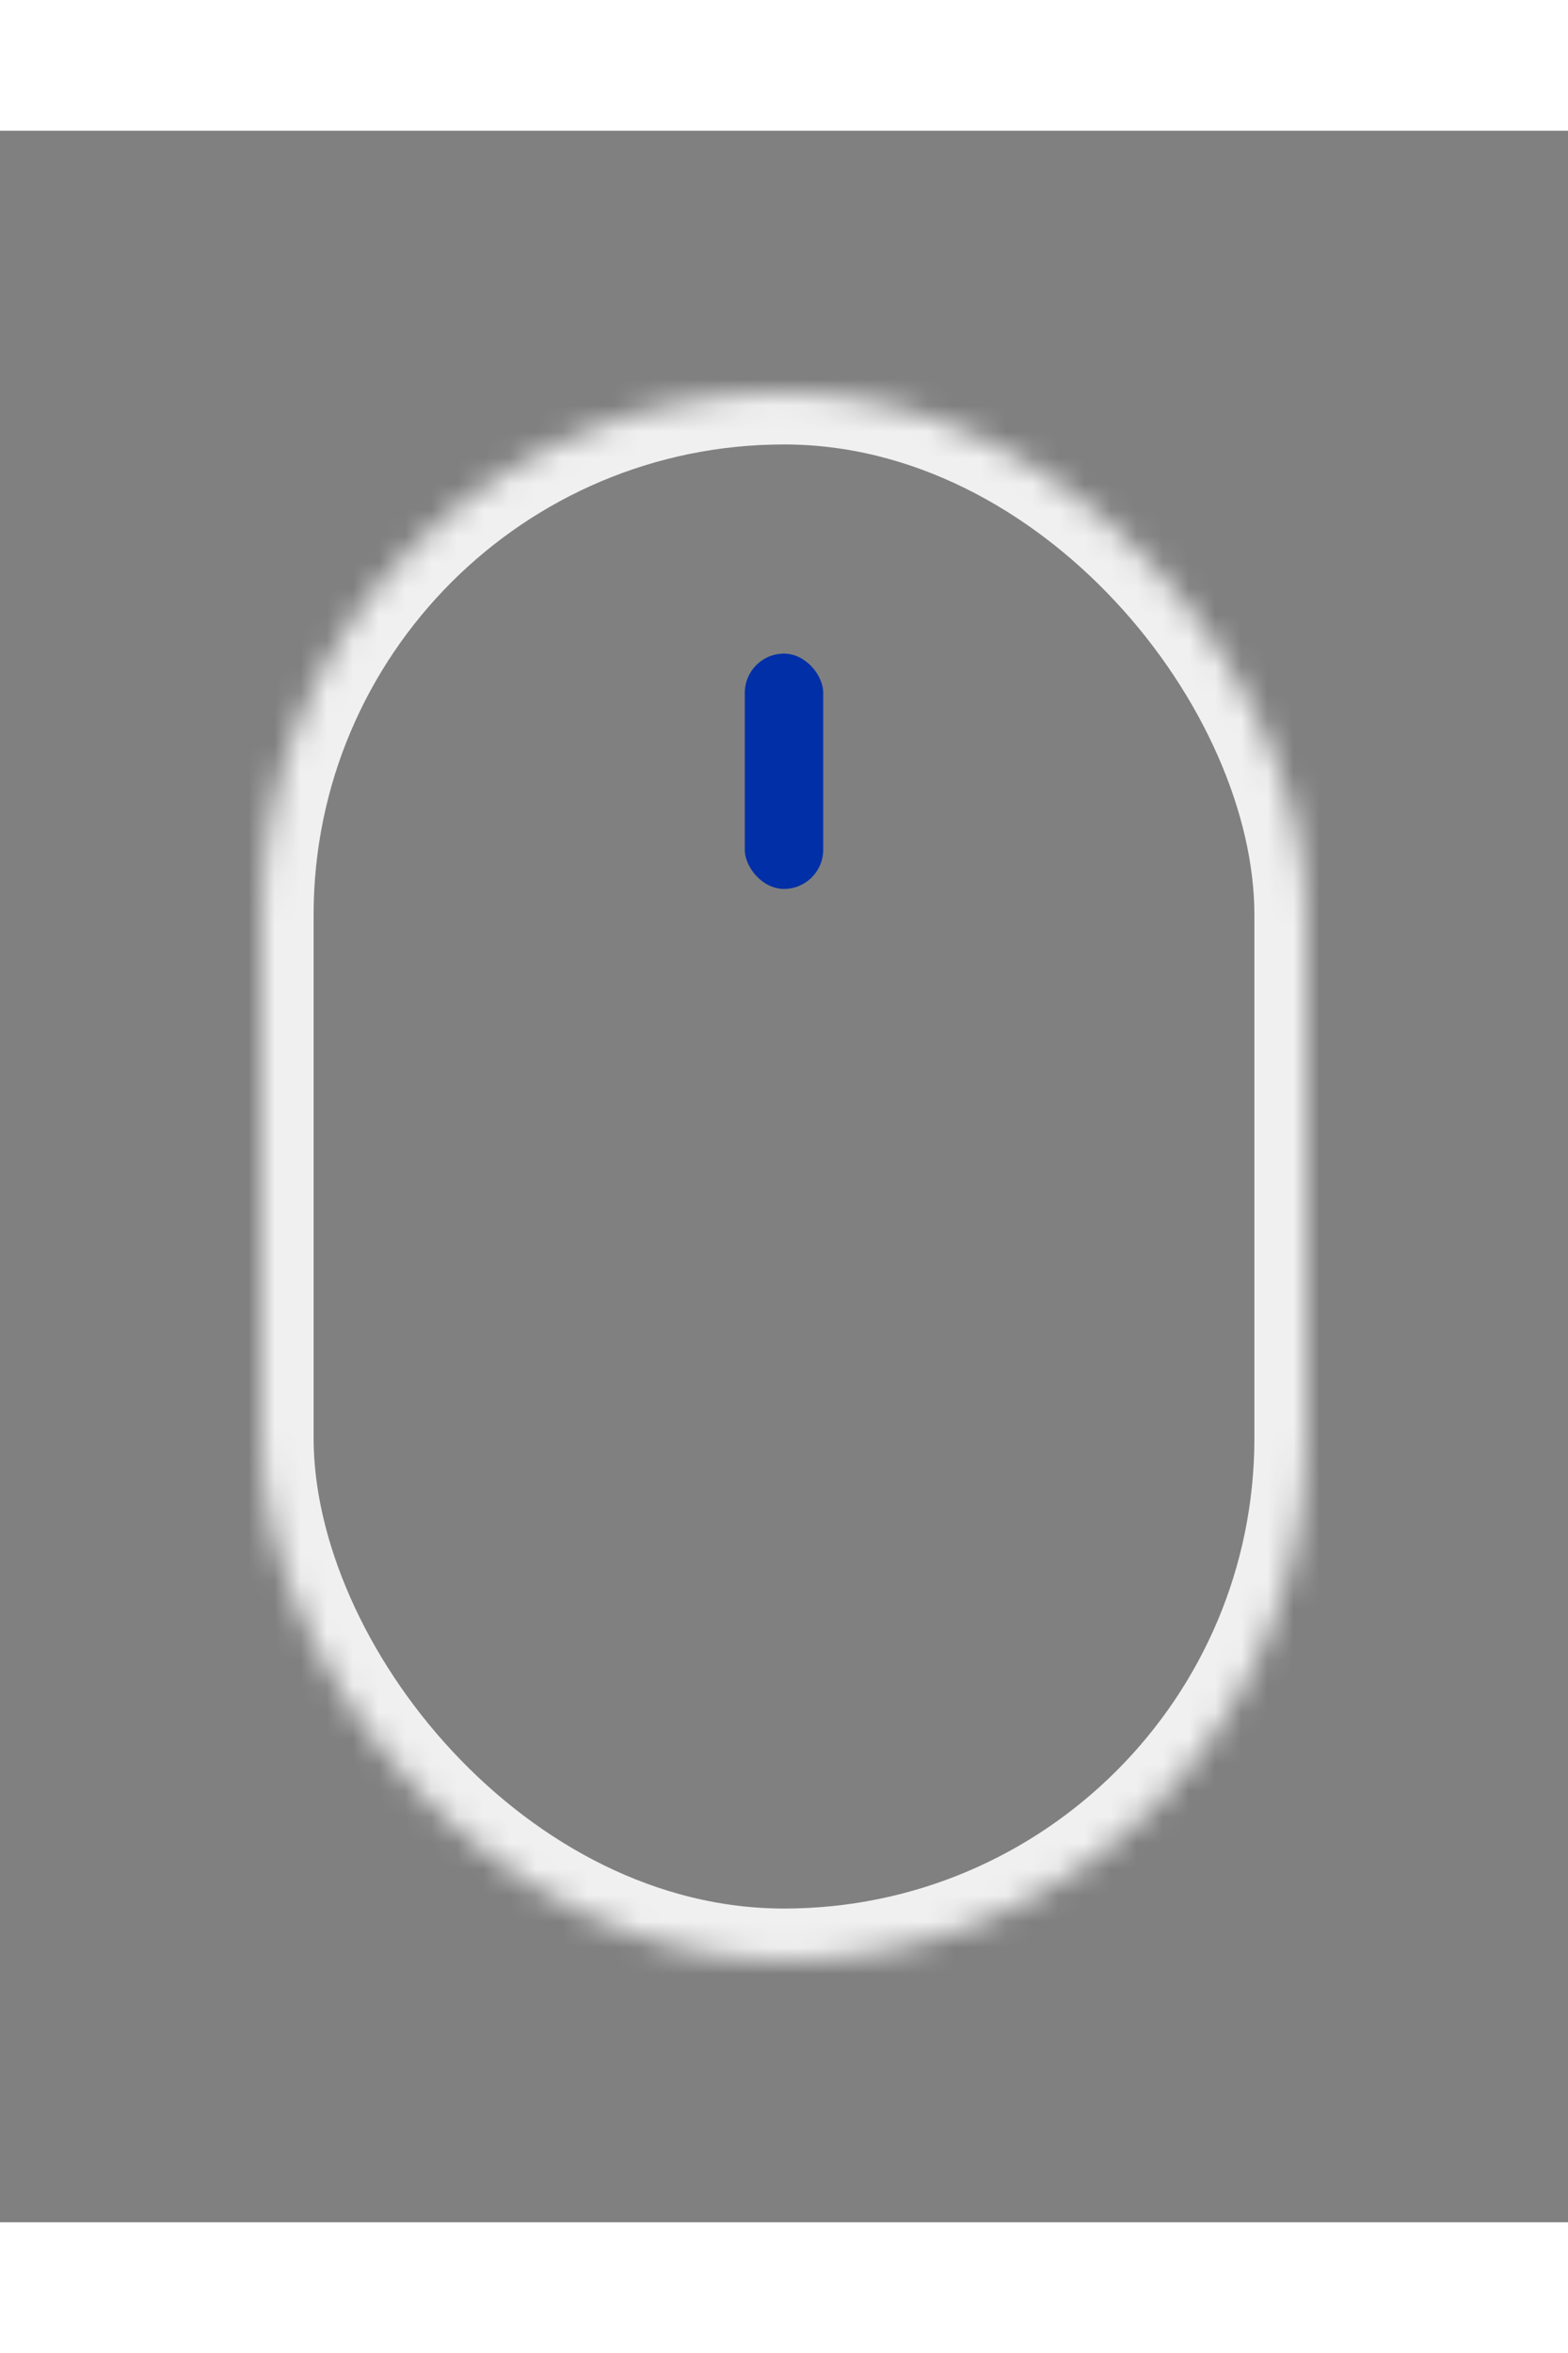 <?xml version="1.0" encoding="UTF-8" standalone="no"?>
<!-- Created with Keyshape -->
<svg xmlns="http://www.w3.org/2000/svg" xmlns:xlink="http://www.w3.org/1999/xlink" width="40px" height="60px" viewBox="0 0 60 80">
    <rect x="0" y="0" width="60" height="80" fill="#808080" stroke="none"/>
    <style>
@keyframes Rectangle-2_t { 0% { transform: translate(28.5px,20px); animation-timing-function: cubic-bezier(0,0,0.58,1); } 25% { transform: translate(28.5px,20px); animation-timing-function: cubic-bezier(0,0,0.58,1); } 50% { transform: translate(28.5px,27px); animation-timing-function: cubic-bezier(0,0,0.58,1); } 75% { transform: translate(28.5px,20px); animation-timing-function: cubic-bezier(0,0,0.58,1); } 100% { transform: translate(28.5px,20px); } }
@keyframes Rectangle-2_h { 0% { height: 9px; animation-timing-function: cubic-bezier(0,0,0.58,1); } 25% { height: 16px; animation-timing-function: cubic-bezier(0,0,0.58,1); } 50% { height: 9px; animation-timing-function: cubic-bezier(0,0,0.58,1); } 75% { height: 16px; animation-timing-function: cubic-bezier(0,0,0.58,1); } 100% { height: 9px; } }
    </style>
    <title>scroll</title>
    <desc>Created with Sketch.</desc>
    <defs>
        <rect id="path-1" width="40" height="60" rx="20"/>
        <mask id="mask-2" maskContentUnits="userSpaceOnUse" maskUnits="objectBoundingBox" x="0" y="0" width="40" height="60" fill="white">
            <use xlink:href="#path-1"/>
        </mask>
    </defs>
    <rect id="Rectangle-2" fill="#002FA7" width="3" height="9" rx="1.5" stroke="none" stroke-width="1" fill-rule="evenodd" transform="translate(10,10) translate(18.5,10)" style="animation: Rectangle-2_t 2s linear infinite both, Rectangle-2_h 2s linear infinite both;"/>
    <use id="Rectangle-2" stroke="#F0F0F0" mask="url(#mask-2)" stroke-width="4" fill="none" fill-rule="evenodd" xlink:href="#path-1" transform="translate(10,10)"/>
</svg>
